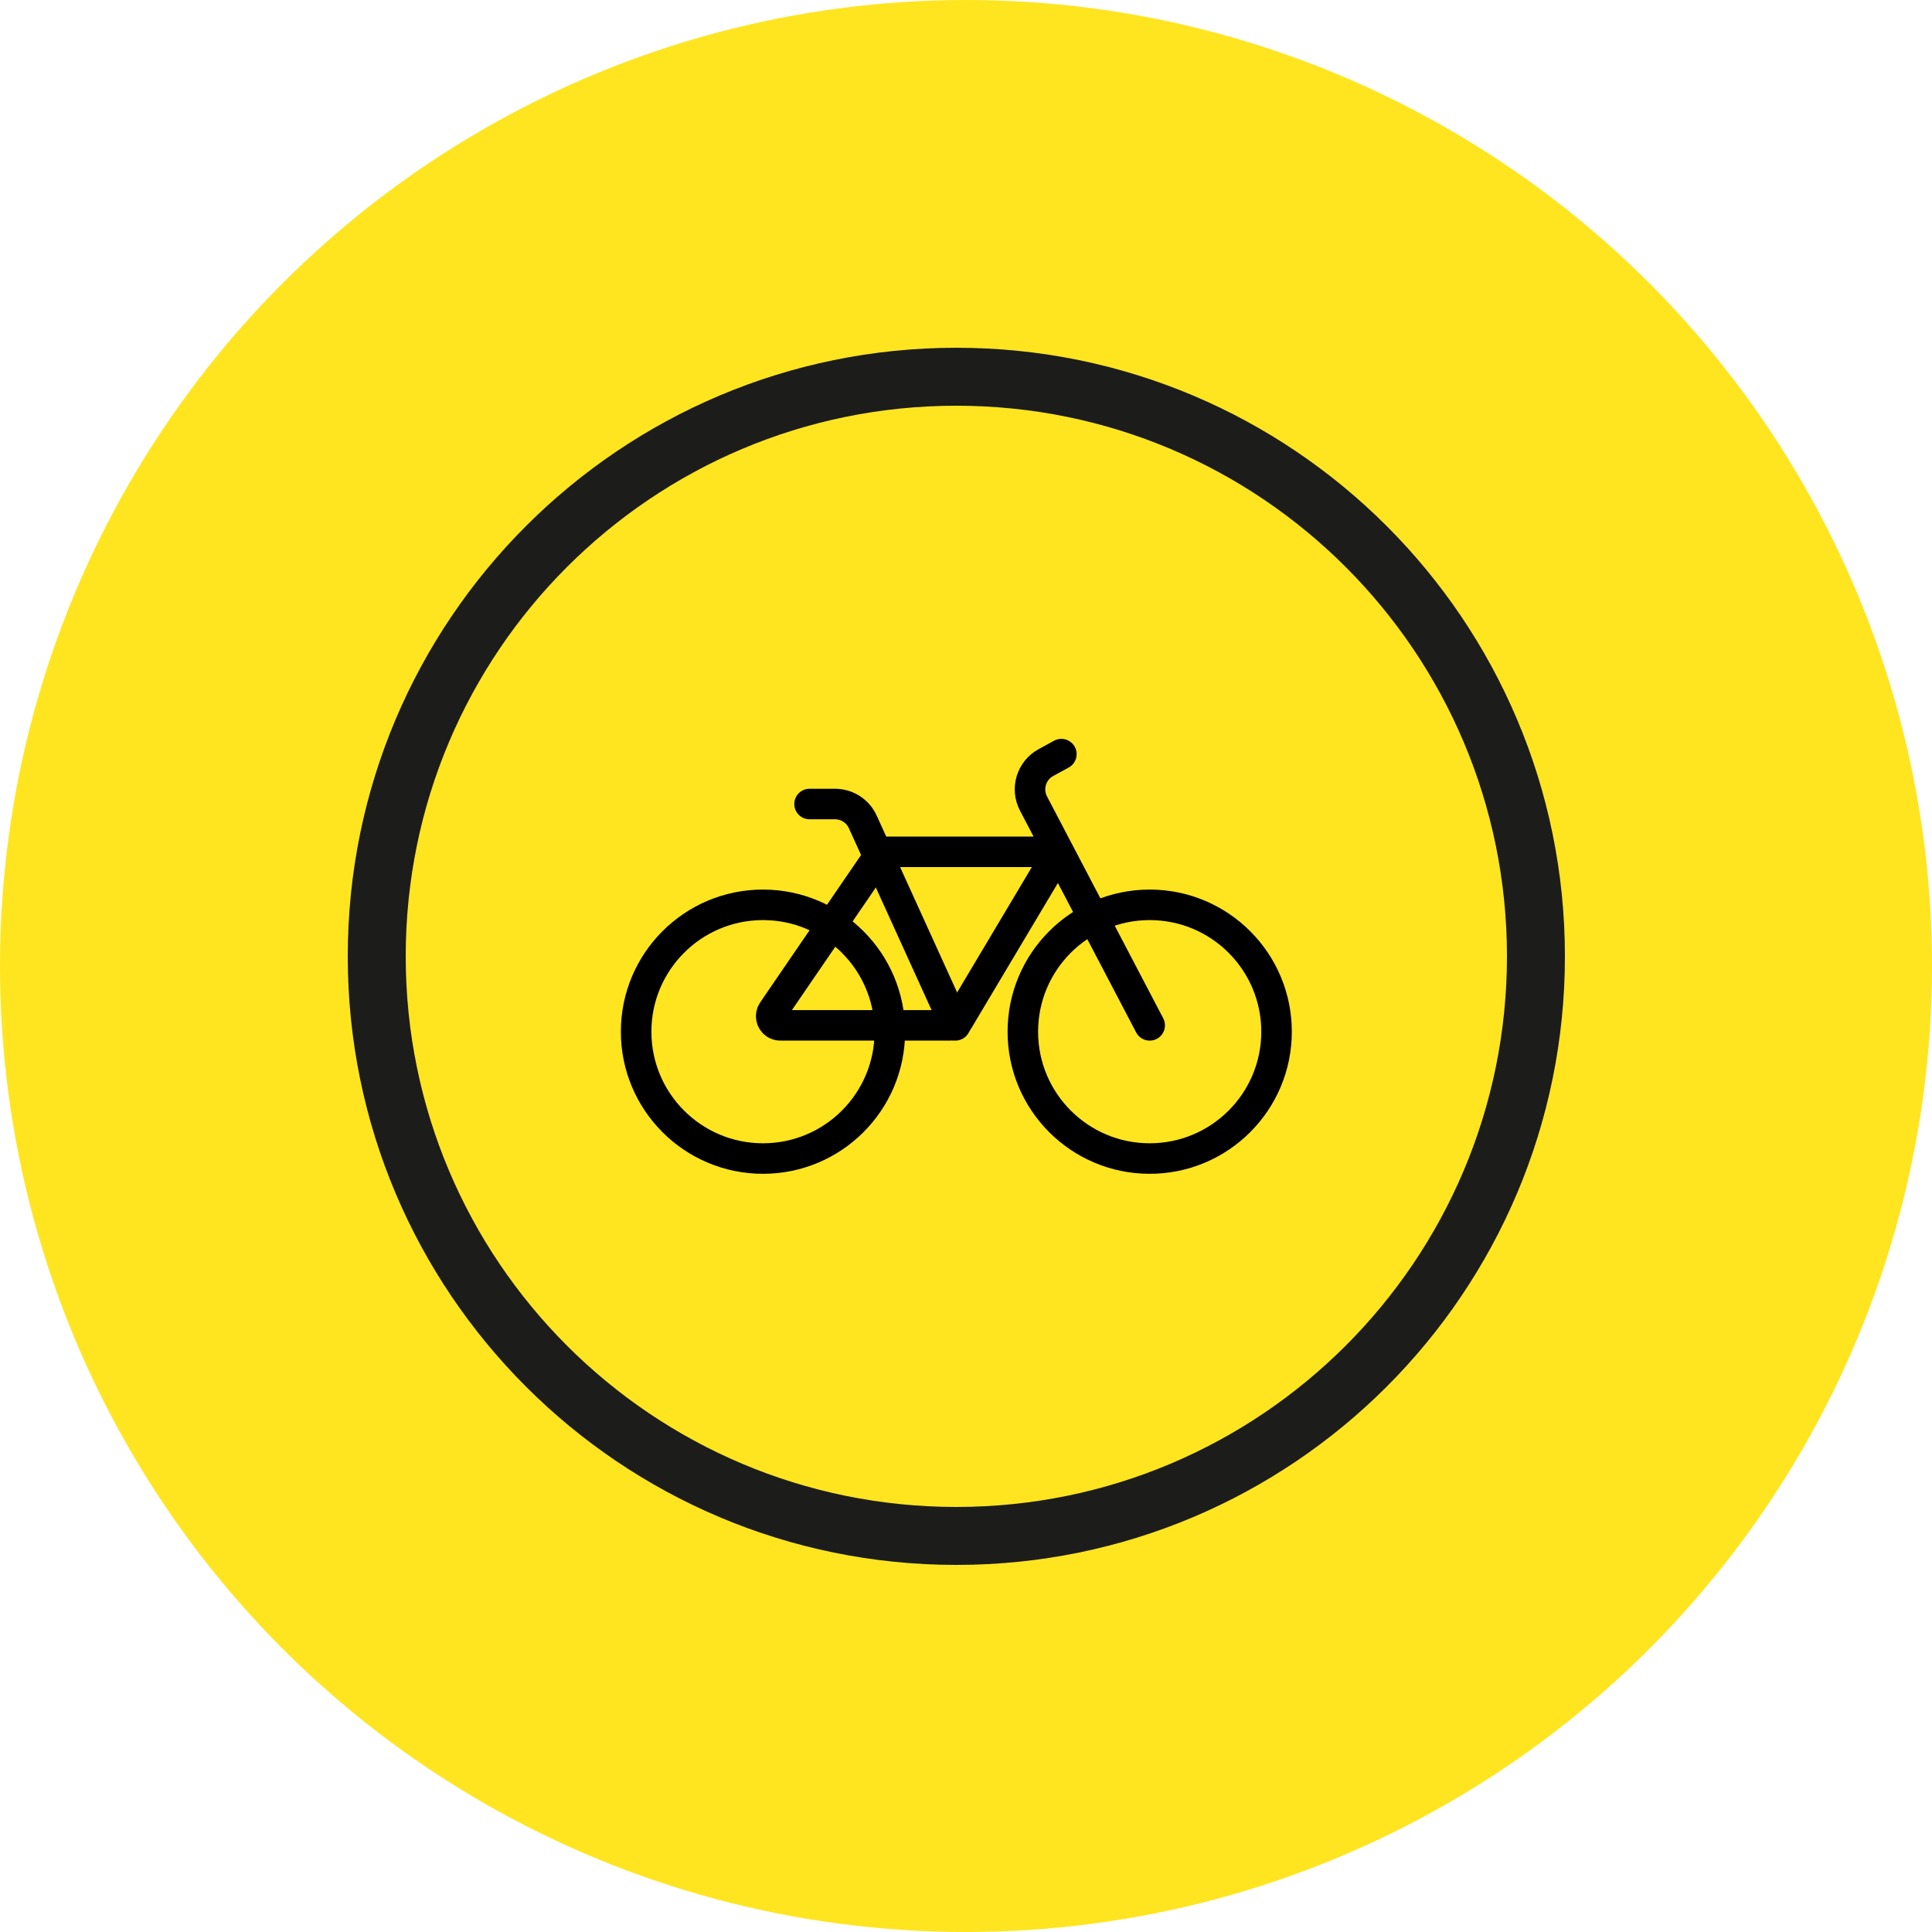 <?xml version="1.0" encoding="UTF-8" standalone="no"?><!DOCTYPE svg PUBLIC "-//W3C//DTD SVG 1.1//EN" "http://www.w3.org/Graphics/SVG/1.1/DTD/svg11.dtd"><svg width="50" height="50" viewBox="0 0 50 50" version="1.1" xmlns="http://www.w3.org/2000/svg" xmlns:xlink="http://www.w3.org/1999/xlink" xml:space="preserve" xmlns:serif="http://www.serif.com/" style="fill-rule:evenodd;clip-rule:evenodd;"><circle cx="25" cy="25" r="25" style="fill:#ffe51f;"/><path d="M24.75,9c8.699,0 15.75,7.052 15.75,15.75c0,8.699 -7.051,15.75 -15.75,15.75c-8.698,0 -15.75,-7.051 -15.75,-15.75c0,-8.698 7.052,-15.75 15.75,-15.75Zm0,1.5c-7.87,0 -14.25,6.38 -14.25,14.25c0,7.87 6.38,14.25 14.25,14.25c7.87,0 14.25,-6.38 14.25,-14.25c0,-7.87 -6.38,-14.25 -14.25,-14.25Z" style="fill:#1c1c1b;fill-rule:nonzero;"/><g id="Group"><circle id="Oval" cx="29.754" cy="26.7" r="3.283" style="fill:none;stroke:#000;stroke-width:0.79px;"/><circle id="Oval-Copy" cx="19.746" cy="26.7" r="3.283" style="fill:none;stroke:#000;stroke-width:0.79px;"/><path id="Path-3" d="M29.754,26.536l-3.007,-5.741c-0.2,-0.382 -0.057,-0.853 0.32,-1.059l0.401,-0.219" style="fill:none;stroke:#000;stroke-width:0.79px;stroke-linecap:round;"/><path id="Path-4" d="M26.983,22.045l-4.039,-0c-0.078,-0 -0.151,0.038 -0.195,0.103l-2.75,4.018c-0.074,0.107 -0.046,0.255 0.062,0.329c0.039,0.027 0.086,0.041 0.134,0.041l4.393,0c0.084,0 0.161,-0.044 0.204,-0.116l2.394,-4.017c0.067,-0.113 0.031,-0.258 -0.082,-0.325c-0.036,-0.022 -0.078,-0.033 -0.121,-0.033Z" style="fill:none;stroke:#000;stroke-width:0.79px;"/><path id="Path-5" d="M24.723,26.536l-2.394,-5.265c-0.128,-0.282 -0.409,-0.463 -0.719,-0.463l-0.659,0" style="fill:none;stroke:#000;stroke-width:0.79px;stroke-linecap:round;"/></g></svg>